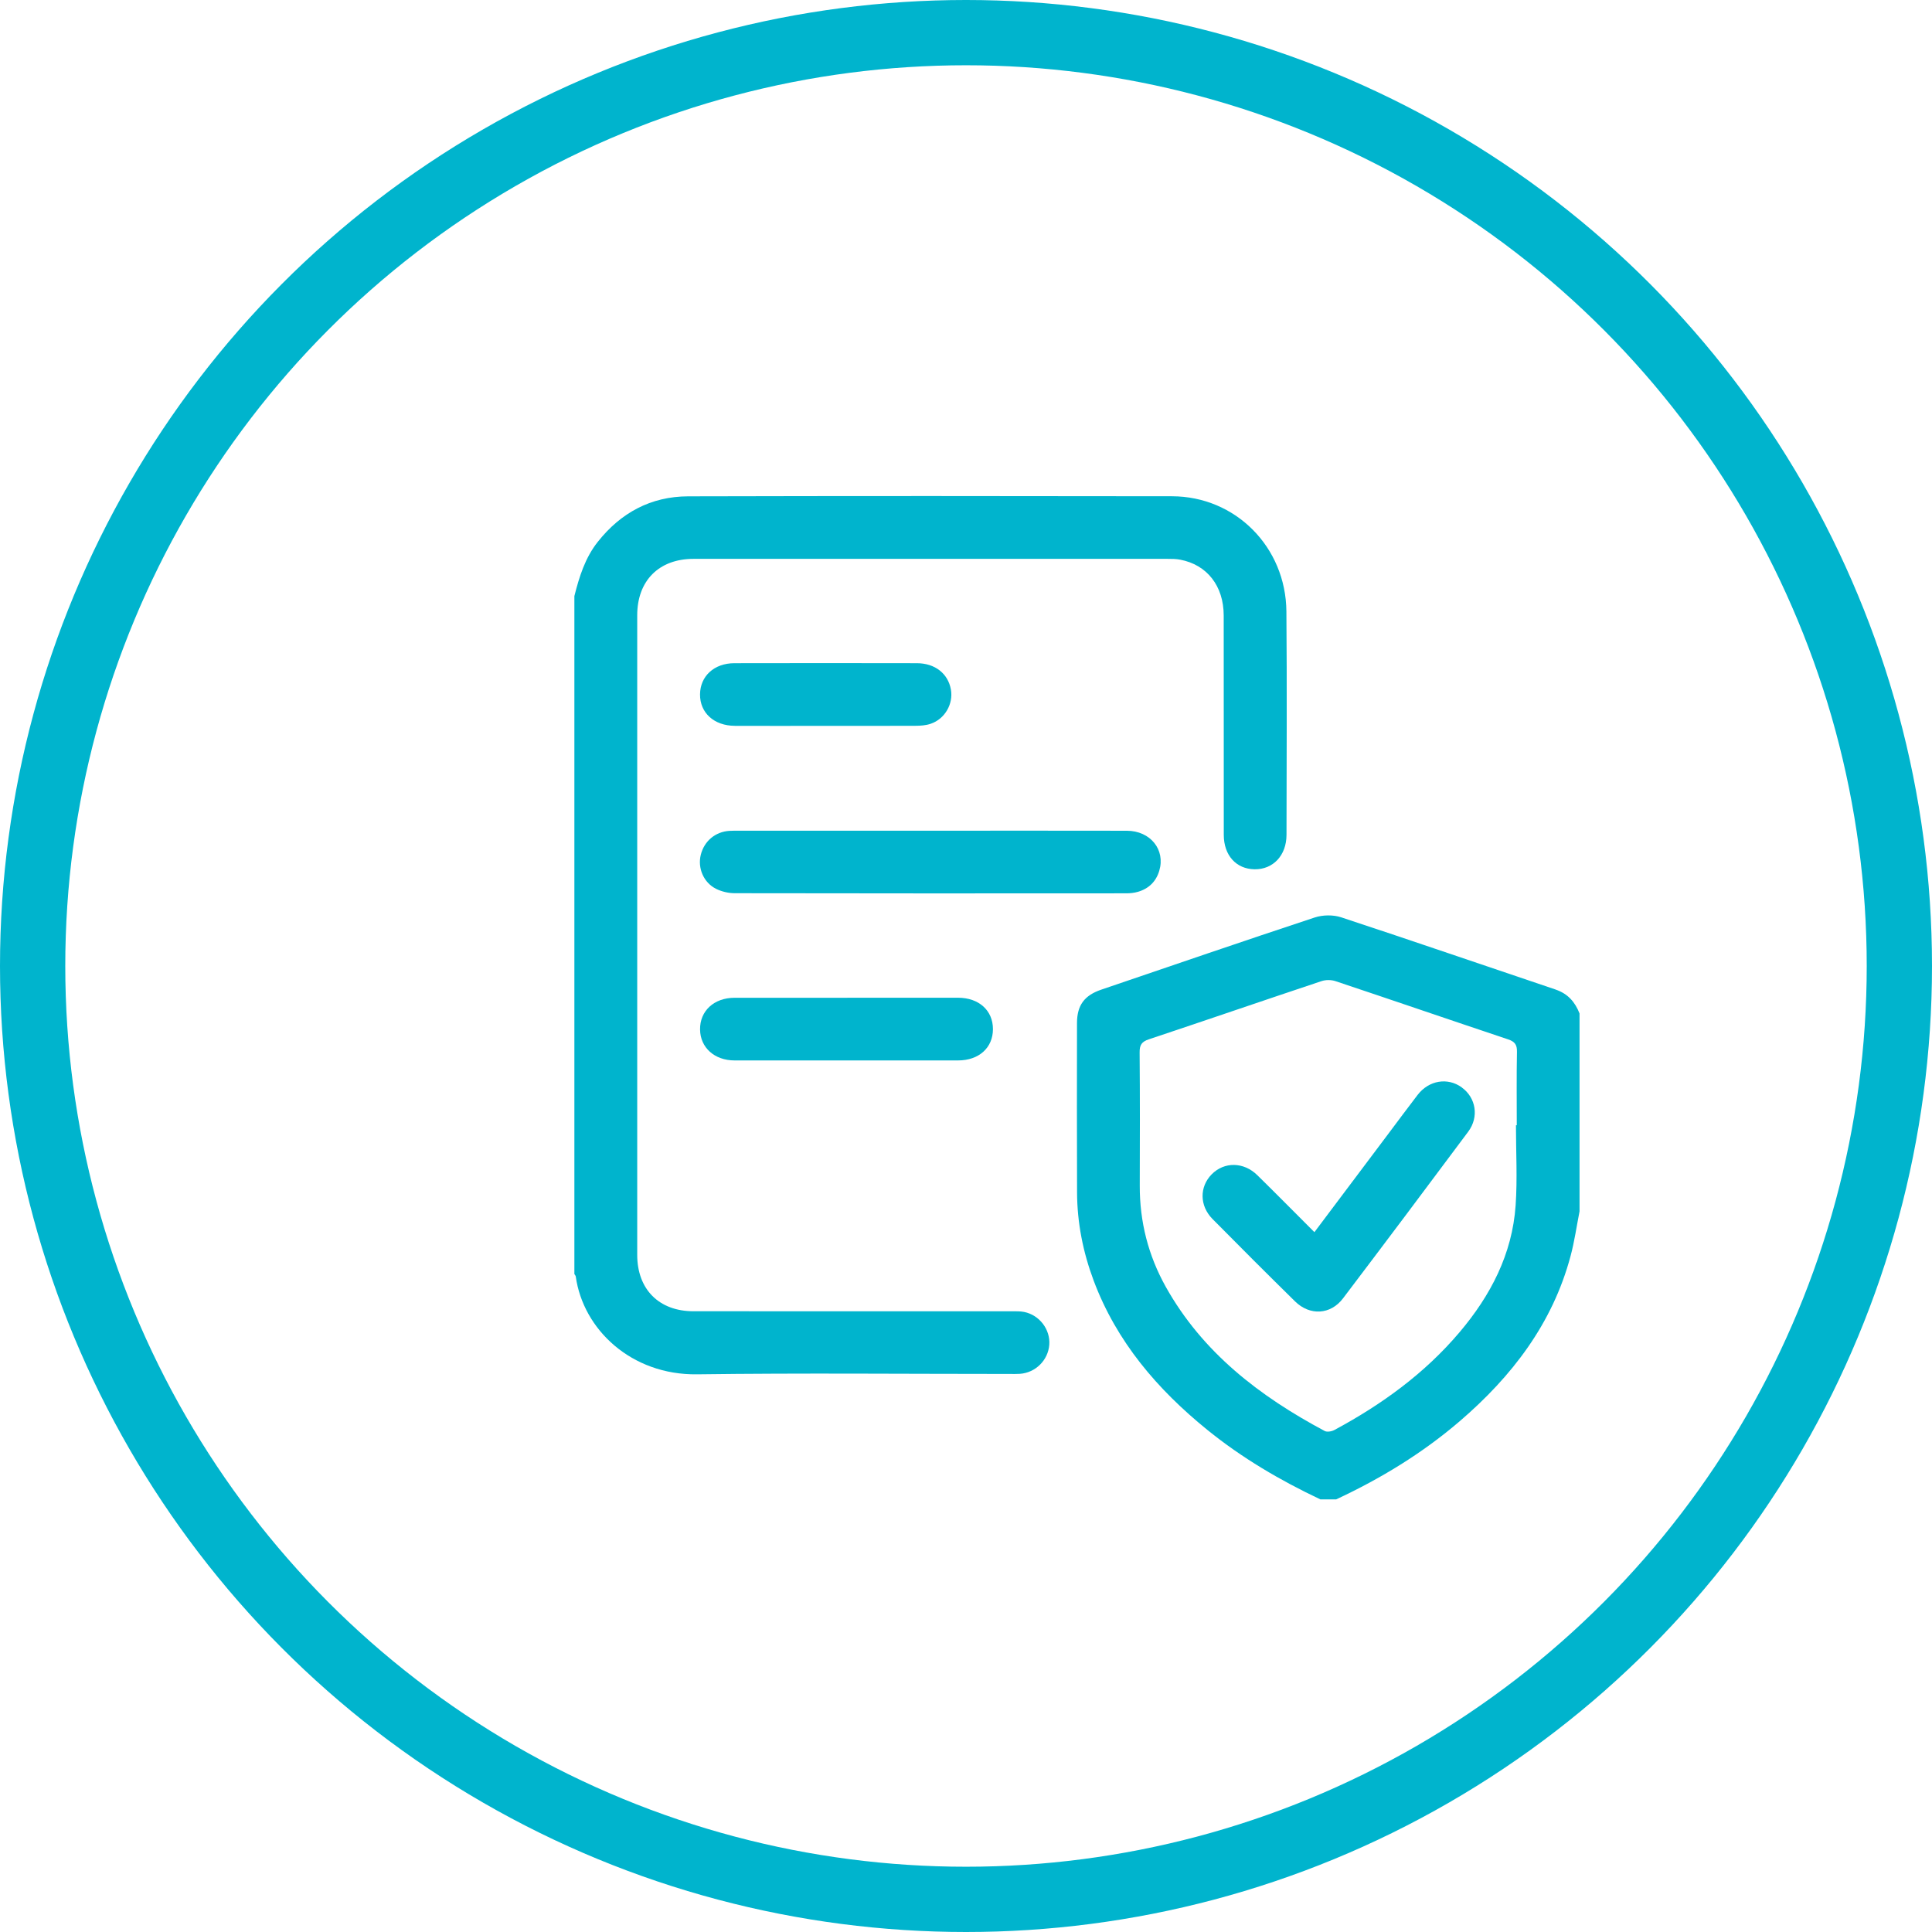 <svg width="148" height="148" viewBox="0 0 148 148" fill="none" xmlns="http://www.w3.org/2000/svg">
<circle cx="74" cy="74" r="71.5" stroke="#00B4CD" stroke-width="5"/>
<path d="M78.456 100.502C78.142 100.439 77.808 100.451 77.483 100.451C69.364 100.451 61.245 100.451 53.126 100.448C50.487 100.448 48.814 98.773 48.814 96.13C48.814 79.798 48.814 63.466 48.814 47.131C48.814 44.486 50.481 42.811 53.121 42.811C65.223 42.808 77.329 42.811 89.432 42.811C89.757 42.811 90.088 42.811 90.405 42.873C92.46 43.259 93.738 44.885 93.741 47.143C93.749 52.745 93.741 58.347 93.747 63.951C93.747 65.524 94.697 66.571 96.104 66.591C97.525 66.611 98.552 65.529 98.552 63.949C98.561 58.247 98.592 52.542 98.544 46.84C98.504 41.906 94.64 38.022 89.777 38.016C77.423 37.996 65.069 37.991 52.712 38.022C49.862 38.031 47.559 39.275 45.789 41.512C44.819 42.739 44.374 44.183 44 45.662V97.597C44.037 97.66 44.097 97.72 44.106 97.788C44.671 101.835 48.358 105.345 53.392 105.279C61.385 105.174 69.378 105.251 77.375 105.251C77.626 105.251 77.877 105.259 78.125 105.242C79.327 105.157 80.288 104.204 80.38 103.016C80.468 101.849 79.632 100.739 78.456 100.502Z" fill="#00B4CD"/>
<path d="M119.165 75.802C113.689 73.961 108.229 72.078 102.744 70.271C102.131 70.069 101.332 70.08 100.715 70.283C95.256 72.086 89.817 73.956 84.372 75.808C83.062 76.253 82.506 77.009 82.503 78.373C82.497 82.7 82.491 87.026 82.508 91.352C82.517 93.672 82.965 95.924 83.778 98.096C85.531 102.778 88.656 106.428 92.488 109.536C95.142 111.688 98.067 113.403 101.149 114.861H102.353C105.769 113.269 108.966 111.323 111.828 108.866C115.82 105.435 118.925 101.4 120.309 96.232C120.612 95.105 120.774 93.943 121 92.796V77.637C120.655 76.758 120.107 76.122 119.165 75.805V75.802ZM116.188 86.198C116.169 86.198 116.149 86.198 116.129 86.198C116.129 88.247 116.246 90.308 116.103 92.348C115.843 96.072 114.188 99.243 111.808 102.056C109.134 105.216 105.844 107.596 102.219 109.545C102.011 109.656 101.66 109.719 101.475 109.619C96.492 106.959 92.123 103.612 89.306 98.581C87.962 96.178 87.303 93.587 87.311 90.827C87.323 87.425 87.329 84.024 87.3 80.622C87.294 80.048 87.46 79.8 88.005 79.617C92.417 78.145 96.817 76.632 101.229 75.16C101.554 75.051 101.977 75.051 102.302 75.16C106.714 76.632 111.115 78.145 115.526 79.62C116.037 79.791 116.217 80.025 116.206 80.571C116.169 82.445 116.191 84.323 116.191 86.198H116.188Z" fill="#00B4CD"/>
<path d="M87.166 68.319C87.996 68.079 88.559 67.531 88.804 66.709C89.292 65.094 88.125 63.642 86.319 63.639C81.284 63.627 76.248 63.636 71.214 63.636C66.379 63.636 61.545 63.636 56.708 63.636C56.431 63.636 56.157 63.63 55.88 63.647C54.799 63.713 53.943 64.432 53.683 65.482C53.432 66.49 53.891 67.606 54.853 68.088C55.284 68.302 55.806 68.424 56.288 68.424C66.282 68.445 76.279 68.439 86.273 68.433C86.57 68.433 86.878 68.402 87.163 68.319H87.166Z" fill="#00B4CD"/>
<path d="M64.909 76.434C62.03 76.434 59.153 76.431 56.274 76.434C54.696 76.434 53.608 77.444 53.628 78.868C53.645 80.249 54.733 81.234 56.271 81.234C61.978 81.237 67.686 81.237 73.393 81.234C74.991 81.234 76.064 80.261 76.064 78.834C76.064 77.407 74.991 76.434 73.396 76.431C70.568 76.428 67.74 76.431 64.912 76.431L64.909 76.434Z" fill="#00B4CD"/>
<path d="M56.294 55.604C58.6 55.613 60.903 55.604 63.209 55.604C65.515 55.604 67.821 55.61 70.124 55.599C70.517 55.599 70.934 55.57 71.302 55.442C72.39 55.068 73.037 53.921 72.843 52.822C72.626 51.601 71.63 50.807 70.238 50.804C65.578 50.796 60.917 50.793 56.257 50.804C54.705 50.807 53.638 51.797 53.626 53.19C53.612 54.603 54.699 55.596 56.294 55.602V55.604Z" fill="#00B4CD"/>
<path d="M111.98 83.3C110.895 82.515 109.457 82.752 108.592 83.879C107.816 84.889 107.057 85.917 106.292 86.935C104.446 89.39 102.602 91.847 100.69 94.389C99.181 92.883 97.759 91.439 96.315 90.023C95.268 88.996 93.784 88.984 92.822 89.957C91.878 90.916 91.881 92.366 92.888 93.385C94.98 95.502 97.086 97.608 99.209 99.695C100.342 100.807 101.929 100.719 102.879 99.463C106.095 95.22 109.294 90.959 112.473 86.69C113.315 85.56 113.064 84.085 111.977 83.303L111.98 83.3Z" fill="#00B4CD"/>
</svg>
